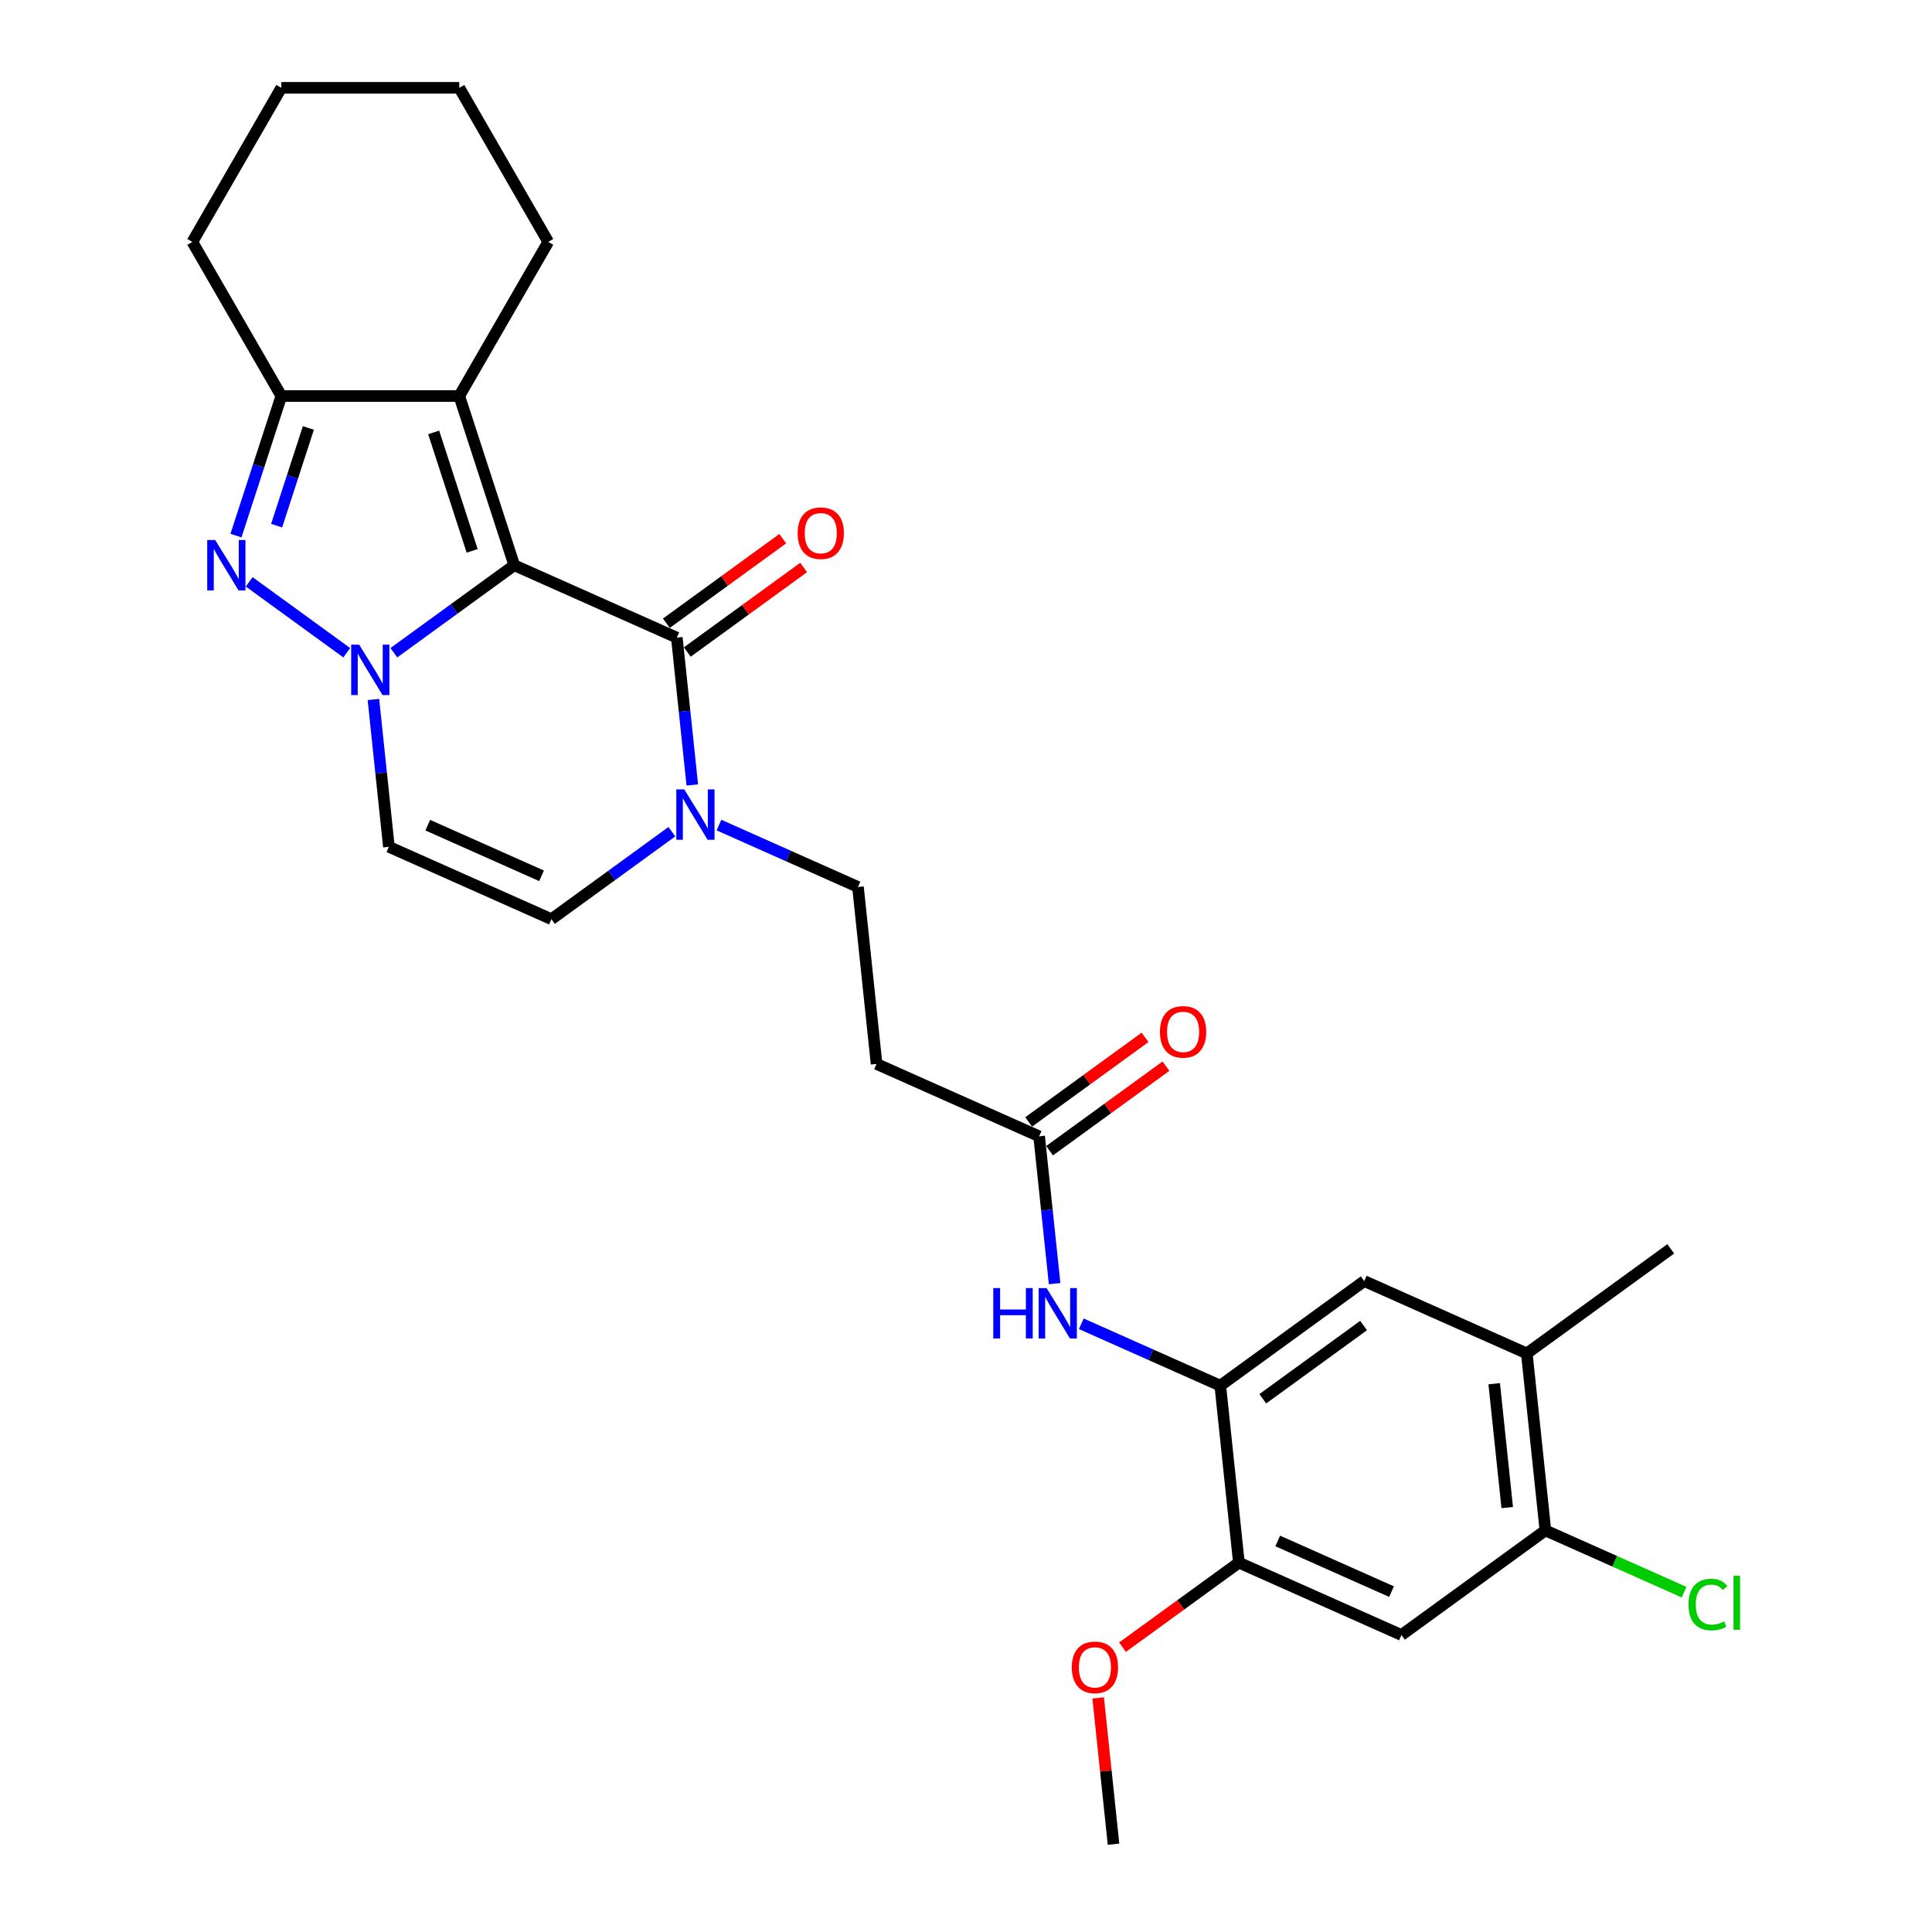 <?xml version='1.0' encoding='iso-8859-1'?>
<svg version='1.1' baseProfile='full'
              xmlns='http://www.w3.org/2000/svg'
                      xmlns:rdkit='http://www.rdkit.org/xml'
                      xmlns:xlink='http://www.w3.org/1999/xlink'
                  xml:space='preserve'
width='1000px' height='1000px' viewBox='0 0 1000 1000'>
<!-- END OF HEADER -->
<rect style='opacity:1.0;fill:#FFFFFF;stroke:none' width='1000' height='1000' x='0' y='0'> </rect>
<path class='bond-0' d='M 266.178,292.575 L 235.019,315.213' style='fill:none;fill-rule:evenodd;stroke:#000000;stroke-width:6px;stroke-linecap:butt;stroke-linejoin:miter;stroke-opacity:1' />
<path class='bond-0' d='M 235.019,315.213 L 203.86,337.852' style='fill:none;fill-rule:evenodd;stroke:#0000FF;stroke-width:6px;stroke-linecap:butt;stroke-linejoin:miter;stroke-opacity:1' />
<path class='bond-2' d='M 266.178,292.575 L 237.716,204.98' style='fill:none;fill-rule:evenodd;stroke:#000000;stroke-width:6px;stroke-linecap:butt;stroke-linejoin:miter;stroke-opacity:1' />
<path class='bond-2' d='M 244.39,285.128 L 224.467,223.812' style='fill:none;fill-rule:evenodd;stroke:#000000;stroke-width:6px;stroke-linecap:butt;stroke-linejoin:miter;stroke-opacity:1' />
<path class='bond-3' d='M 266.178,292.575 L 350.317,330.036' style='fill:none;fill-rule:evenodd;stroke:#000000;stroke-width:6px;stroke-linecap:butt;stroke-linejoin:miter;stroke-opacity:1' />
<path class='bond-1' d='M 179.471,337.852 L 128.971,301.161' style='fill:none;fill-rule:evenodd;stroke:#0000FF;stroke-width:6px;stroke-linecap:butt;stroke-linejoin:miter;stroke-opacity:1' />
<path class='bond-6' d='M 193.278,362.055 L 197.285,400.182' style='fill:none;fill-rule:evenodd;stroke:#0000FF;stroke-width:6px;stroke-linecap:butt;stroke-linejoin:miter;stroke-opacity:1' />
<path class='bond-6' d='M 197.285,400.182 L 201.293,438.309' style='fill:none;fill-rule:evenodd;stroke:#000000;stroke-width:6px;stroke-linecap:butt;stroke-linejoin:miter;stroke-opacity:1' />
<path class='bond-28' d='M 122.139,277.231 L 133.876,241.106' style='fill:none;fill-rule:evenodd;stroke:#0000FF;stroke-width:6px;stroke-linecap:butt;stroke-linejoin:miter;stroke-opacity:1' />
<path class='bond-28' d='M 133.876,241.106 L 145.614,204.98' style='fill:none;fill-rule:evenodd;stroke:#000000;stroke-width:6px;stroke-linecap:butt;stroke-linejoin:miter;stroke-opacity:1' />
<path class='bond-28' d='M 143.179,272.085 L 151.395,246.798' style='fill:none;fill-rule:evenodd;stroke:#0000FF;stroke-width:6px;stroke-linecap:butt;stroke-linejoin:miter;stroke-opacity:1' />
<path class='bond-28' d='M 151.395,246.798 L 159.612,221.51' style='fill:none;fill-rule:evenodd;stroke:#000000;stroke-width:6px;stroke-linecap:butt;stroke-linejoin:miter;stroke-opacity:1' />
<path class='bond-4' d='M 237.716,204.98 L 145.614,204.98' style='fill:none;fill-rule:evenodd;stroke:#000000;stroke-width:6px;stroke-linecap:butt;stroke-linejoin:miter;stroke-opacity:1' />
<path class='bond-21' d='M 237.716,204.98 L 283.768,125.217' style='fill:none;fill-rule:evenodd;stroke:#000000;stroke-width:6px;stroke-linecap:butt;stroke-linejoin:miter;stroke-opacity:1' />
<path class='bond-5' d='M 350.317,330.036 L 354.325,368.163' style='fill:none;fill-rule:evenodd;stroke:#000000;stroke-width:6px;stroke-linecap:butt;stroke-linejoin:miter;stroke-opacity:1' />
<path class='bond-5' d='M 354.325,368.163 L 358.332,406.29' style='fill:none;fill-rule:evenodd;stroke:#0000FF;stroke-width:6px;stroke-linecap:butt;stroke-linejoin:miter;stroke-opacity:1' />
<path class='bond-18' d='M 355.731,337.487 L 385.849,315.605' style='fill:none;fill-rule:evenodd;stroke:#000000;stroke-width:6px;stroke-linecap:butt;stroke-linejoin:miter;stroke-opacity:1' />
<path class='bond-18' d='M 385.849,315.605 L 415.967,293.723' style='fill:none;fill-rule:evenodd;stroke:#FF0000;stroke-width:6px;stroke-linecap:butt;stroke-linejoin:miter;stroke-opacity:1' />
<path class='bond-18' d='M 344.904,322.585 L 375.022,300.703' style='fill:none;fill-rule:evenodd;stroke:#000000;stroke-width:6px;stroke-linecap:butt;stroke-linejoin:miter;stroke-opacity:1' />
<path class='bond-18' d='M 375.022,300.703 L 405.14,278.821' style='fill:none;fill-rule:evenodd;stroke:#FF0000;stroke-width:6px;stroke-linecap:butt;stroke-linejoin:miter;stroke-opacity:1' />
<path class='bond-23' d='M 145.614,204.98 L 99.563,125.217' style='fill:none;fill-rule:evenodd;stroke:#000000;stroke-width:6px;stroke-linecap:butt;stroke-linejoin:miter;stroke-opacity:1' />
<path class='bond-7' d='M 347.75,430.494 L 316.591,453.132' style='fill:none;fill-rule:evenodd;stroke:#0000FF;stroke-width:6px;stroke-linecap:butt;stroke-linejoin:miter;stroke-opacity:1' />
<path class='bond-7' d='M 316.591,453.132 L 285.432,475.77' style='fill:none;fill-rule:evenodd;stroke:#000000;stroke-width:6px;stroke-linecap:butt;stroke-linejoin:miter;stroke-opacity:1' />
<path class='bond-17' d='M 372.139,427.063 L 408.112,443.079' style='fill:none;fill-rule:evenodd;stroke:#0000FF;stroke-width:6px;stroke-linecap:butt;stroke-linejoin:miter;stroke-opacity:1' />
<path class='bond-17' d='M 408.112,443.079 L 444.084,459.095' style='fill:none;fill-rule:evenodd;stroke:#000000;stroke-width:6px;stroke-linecap:butt;stroke-linejoin:miter;stroke-opacity:1' />
<path class='bond-29' d='M 201.293,438.309 L 285.432,475.77' style='fill:none;fill-rule:evenodd;stroke:#000000;stroke-width:6px;stroke-linecap:butt;stroke-linejoin:miter;stroke-opacity:1' />
<path class='bond-29' d='M 221.406,427.1 L 280.304,453.323' style='fill:none;fill-rule:evenodd;stroke:#000000;stroke-width:6px;stroke-linecap:butt;stroke-linejoin:miter;stroke-opacity:1' />
<path class='bond-8' d='M 631.618,717.214 L 595.645,701.198' style='fill:none;fill-rule:evenodd;stroke:#000000;stroke-width:6px;stroke-linecap:butt;stroke-linejoin:miter;stroke-opacity:1' />
<path class='bond-8' d='M 595.645,701.198 L 559.673,685.181' style='fill:none;fill-rule:evenodd;stroke:#0000FF;stroke-width:6px;stroke-linecap:butt;stroke-linejoin:miter;stroke-opacity:1' />
<path class='bond-11' d='M 631.618,717.214 L 641.245,808.811' style='fill:none;fill-rule:evenodd;stroke:#000000;stroke-width:6px;stroke-linecap:butt;stroke-linejoin:miter;stroke-opacity:1' />
<path class='bond-14' d='M 631.618,717.214 L 706.13,663.077' style='fill:none;fill-rule:evenodd;stroke:#000000;stroke-width:6px;stroke-linecap:butt;stroke-linejoin:miter;stroke-opacity:1' />
<path class='bond-14' d='M 653.622,723.996 L 705.781,686.1' style='fill:none;fill-rule:evenodd;stroke:#000000;stroke-width:6px;stroke-linecap:butt;stroke-linejoin:miter;stroke-opacity:1' />
<path class='bond-9' d='M 725.385,846.273 L 641.245,808.811' style='fill:none;fill-rule:evenodd;stroke:#000000;stroke-width:6px;stroke-linecap:butt;stroke-linejoin:miter;stroke-opacity:1' />
<path class='bond-9' d='M 720.256,823.826 L 661.359,797.603' style='fill:none;fill-rule:evenodd;stroke:#000000;stroke-width:6px;stroke-linecap:butt;stroke-linejoin:miter;stroke-opacity:1' />
<path class='bond-31' d='M 725.385,846.273 L 799.897,792.136' style='fill:none;fill-rule:evenodd;stroke:#000000;stroke-width:6px;stroke-linecap:butt;stroke-linejoin:miter;stroke-opacity:1' />
<path class='bond-10' d='M 545.866,664.408 L 541.858,626.281' style='fill:none;fill-rule:evenodd;stroke:#0000FF;stroke-width:6px;stroke-linecap:butt;stroke-linejoin:miter;stroke-opacity:1' />
<path class='bond-10' d='M 541.858,626.281 L 537.851,588.154' style='fill:none;fill-rule:evenodd;stroke:#000000;stroke-width:6px;stroke-linecap:butt;stroke-linejoin:miter;stroke-opacity:1' />
<path class='bond-22' d='M 641.245,808.811 L 611.127,830.694' style='fill:none;fill-rule:evenodd;stroke:#000000;stroke-width:6px;stroke-linecap:butt;stroke-linejoin:miter;stroke-opacity:1' />
<path class='bond-22' d='M 611.127,830.694 L 581.009,852.576' style='fill:none;fill-rule:evenodd;stroke:#FF0000;stroke-width:6px;stroke-linecap:butt;stroke-linejoin:miter;stroke-opacity:1' />
<path class='bond-12' d='M 537.851,588.154 L 453.712,550.693' style='fill:none;fill-rule:evenodd;stroke:#000000;stroke-width:6px;stroke-linecap:butt;stroke-linejoin:miter;stroke-opacity:1' />
<path class='bond-19' d='M 543.265,595.606 L 573.383,573.724' style='fill:none;fill-rule:evenodd;stroke:#000000;stroke-width:6px;stroke-linecap:butt;stroke-linejoin:miter;stroke-opacity:1' />
<path class='bond-19' d='M 573.383,573.724 L 603.501,551.841' style='fill:none;fill-rule:evenodd;stroke:#FF0000;stroke-width:6px;stroke-linecap:butt;stroke-linejoin:miter;stroke-opacity:1' />
<path class='bond-19' d='M 532.438,580.703 L 562.556,558.821' style='fill:none;fill-rule:evenodd;stroke:#000000;stroke-width:6px;stroke-linecap:butt;stroke-linejoin:miter;stroke-opacity:1' />
<path class='bond-19' d='M 562.556,558.821 L 592.674,536.939' style='fill:none;fill-rule:evenodd;stroke:#FF0000;stroke-width:6px;stroke-linecap:butt;stroke-linejoin:miter;stroke-opacity:1' />
<path class='bond-13' d='M 799.897,792.136 L 790.27,700.539' style='fill:none;fill-rule:evenodd;stroke:#000000;stroke-width:6px;stroke-linecap:butt;stroke-linejoin:miter;stroke-opacity:1' />
<path class='bond-13' d='M 780.134,780.322 L 773.395,716.204' style='fill:none;fill-rule:evenodd;stroke:#000000;stroke-width:6px;stroke-linecap:butt;stroke-linejoin:miter;stroke-opacity:1' />
<path class='bond-20' d='M 799.897,792.136 L 835.787,808.115' style='fill:none;fill-rule:evenodd;stroke:#000000;stroke-width:6px;stroke-linecap:butt;stroke-linejoin:miter;stroke-opacity:1' />
<path class='bond-20' d='M 835.787,808.115 L 871.677,824.095' style='fill:none;fill-rule:evenodd;stroke:#00CC00;stroke-width:6px;stroke-linecap:butt;stroke-linejoin:miter;stroke-opacity:1' />
<path class='bond-15' d='M 706.13,663.077 L 790.27,700.539' style='fill:none;fill-rule:evenodd;stroke:#000000;stroke-width:6px;stroke-linecap:butt;stroke-linejoin:miter;stroke-opacity:1' />
<path class='bond-24' d='M 790.27,700.539 L 864.782,646.402' style='fill:none;fill-rule:evenodd;stroke:#000000;stroke-width:6px;stroke-linecap:butt;stroke-linejoin:miter;stroke-opacity:1' />
<path class='bond-16' d='M 453.712,550.693 L 444.084,459.095' style='fill:none;fill-rule:evenodd;stroke:#000000;stroke-width:6px;stroke-linecap:butt;stroke-linejoin:miter;stroke-opacity:1' />
<path class='bond-26' d='M 283.768,125.217 L 237.716,45.455' style='fill:none;fill-rule:evenodd;stroke:#000000;stroke-width:6px;stroke-linecap:butt;stroke-linejoin:miter;stroke-opacity:1' />
<path class='bond-25' d='M 568.404,878.845 L 572.382,916.695' style='fill:none;fill-rule:evenodd;stroke:#FF0000;stroke-width:6px;stroke-linecap:butt;stroke-linejoin:miter;stroke-opacity:1' />
<path class='bond-25' d='M 572.382,916.695 L 576.36,954.545' style='fill:none;fill-rule:evenodd;stroke:#000000;stroke-width:6px;stroke-linecap:butt;stroke-linejoin:miter;stroke-opacity:1' />
<path class='bond-30' d='M 99.563,125.217 L 145.614,45.455' style='fill:none;fill-rule:evenodd;stroke:#000000;stroke-width:6px;stroke-linecap:butt;stroke-linejoin:miter;stroke-opacity:1' />
<path class='bond-27' d='M 237.716,45.455 L 145.614,45.455' style='fill:none;fill-rule:evenodd;stroke:#000000;stroke-width:6px;stroke-linecap:butt;stroke-linejoin:miter;stroke-opacity:1' />
<path  class='atom-1' d='M 185.9 333.67
L 194.447 347.485
Q 195.294 348.848, 196.657 351.316
Q 198.02 353.785, 198.094 353.932
L 198.094 333.67
L 201.557 333.67
L 201.557 359.753
L 197.984 359.753
L 188.81 344.648
Q 187.742 342.88, 186.6 340.854
Q 185.494 338.827, 185.163 338.201
L 185.163 359.753
L 181.774 359.753
L 181.774 333.67
L 185.9 333.67
' fill='#0000FF'/>
<path  class='atom-2' d='M 111.387 279.533
L 119.934 293.349
Q 120.782 294.712, 122.145 297.18
Q 123.508 299.648, 123.582 299.796
L 123.582 279.533
L 127.045 279.533
L 127.045 305.617
L 123.471 305.617
L 114.298 290.512
Q 113.229 288.743, 112.087 286.717
Q 110.982 284.691, 110.651 284.065
L 110.651 305.617
L 107.261 305.617
L 107.261 279.533
L 111.387 279.533
' fill='#0000FF'/>
<path  class='atom-6' d='M 354.179 408.592
L 362.726 422.408
Q 363.573 423.771, 364.937 426.239
Q 366.3 428.707, 366.373 428.855
L 366.373 408.592
L 369.836 408.592
L 369.836 434.676
L 366.263 434.676
L 357.089 419.571
Q 356.021 417.803, 354.879 415.776
Q 353.774 413.75, 353.442 413.124
L 353.442 434.676
L 350.053 434.676
L 350.053 408.592
L 354.179 408.592
' fill='#0000FF'/>
<path  class='atom-11' d='M 514.119 666.711
L 517.656 666.711
L 517.656 677.8
L 530.992 677.8
L 530.992 666.711
L 534.529 666.711
L 534.529 692.794
L 530.992 692.794
L 530.992 680.747
L 517.656 680.747
L 517.656 692.794
L 514.119 692.794
L 514.119 666.711
' fill='#0000FF'/>
<path  class='atom-11' d='M 541.713 666.711
L 550.26 680.526
Q 551.107 681.889, 552.47 684.357
Q 553.834 686.826, 553.907 686.973
L 553.907 666.711
L 557.37 666.711
L 557.37 692.794
L 553.797 692.794
L 544.623 677.689
Q 543.555 675.921, 542.413 673.895
Q 541.308 671.868, 540.976 671.242
L 540.976 692.794
L 537.587 692.794
L 537.587 666.711
L 541.713 666.711
' fill='#0000FF'/>
<path  class='atom-19' d='M 412.856 275.974
Q 412.856 269.711, 415.951 266.211
Q 419.046 262.711, 424.83 262.711
Q 430.614 262.711, 433.708 266.211
Q 436.803 269.711, 436.803 275.974
Q 436.803 282.31, 433.671 285.921
Q 430.54 289.494, 424.83 289.494
Q 419.082 289.494, 415.951 285.921
Q 412.856 282.347, 412.856 275.974
M 424.83 286.547
Q 428.808 286.547, 430.945 283.894
Q 433.119 281.205, 433.119 275.974
Q 433.119 270.853, 430.945 268.274
Q 428.808 265.658, 424.83 265.658
Q 420.851 265.658, 418.677 268.237
Q 416.54 270.816, 416.54 275.974
Q 416.54 281.242, 418.677 283.894
Q 420.851 286.547, 424.83 286.547
' fill='#FF0000'/>
<path  class='atom-20' d='M 600.39 534.092
Q 600.39 527.829, 603.485 524.329
Q 606.579 520.829, 612.363 520.829
Q 618.147 520.829, 621.242 524.329
Q 624.337 527.829, 624.337 534.092
Q 624.337 540.428, 621.205 544.039
Q 618.074 547.612, 612.363 547.612
Q 606.616 547.612, 603.485 544.039
Q 600.39 540.465, 600.39 534.092
M 612.363 544.665
Q 616.342 544.665, 618.479 542.013
Q 620.653 539.323, 620.653 534.092
Q 620.653 528.971, 618.479 526.392
Q 616.342 523.776, 612.363 523.776
Q 608.385 523.776, 606.211 526.355
Q 604.074 528.934, 604.074 534.092
Q 604.074 539.36, 606.211 542.013
Q 608.385 544.665, 612.363 544.665
' fill='#FF0000'/>
<path  class='atom-21' d='M 873.979 830.5
Q 873.979 824.016, 877 820.627
Q 880.058 817.201, 885.842 817.201
Q 891.221 817.201, 894.095 820.995
L 891.663 822.985
Q 889.563 820.222, 885.842 820.222
Q 881.9 820.222, 879.8 822.874
Q 877.737 825.49, 877.737 830.5
Q 877.737 835.658, 879.874 838.311
Q 882.048 840.963, 886.247 840.963
Q 889.121 840.963, 892.474 839.232
L 893.505 841.995
Q 892.142 842.879, 890.079 843.395
Q 888.016 843.91, 885.732 843.91
Q 880.058 843.91, 877 840.447
Q 873.979 836.984, 873.979 830.5
' fill='#00CC00'/>
<path  class='atom-21' d='M 897.263 815.617
L 900.652 815.617
L 900.652 843.579
L 897.263 843.579
L 897.263 815.617
' fill='#00CC00'/>
<path  class='atom-23' d='M 554.76 863.021
Q 554.76 856.758, 557.854 853.259
Q 560.949 849.759, 566.733 849.759
Q 572.517 849.759, 575.612 853.259
Q 578.706 856.758, 578.706 863.021
Q 578.706 869.358, 575.575 872.968
Q 572.443 876.542, 566.733 876.542
Q 560.986 876.542, 557.854 872.968
Q 554.76 869.395, 554.76 863.021
M 566.733 873.595
Q 570.712 873.595, 572.849 870.942
Q 575.022 868.253, 575.022 863.021
Q 575.022 857.901, 572.849 855.322
Q 570.712 852.706, 566.733 852.706
Q 562.754 852.706, 560.581 855.285
Q 558.444 857.864, 558.444 863.021
Q 558.444 868.29, 560.581 870.942
Q 562.754 873.595, 566.733 873.595
' fill='#FF0000'/>
</svg>
